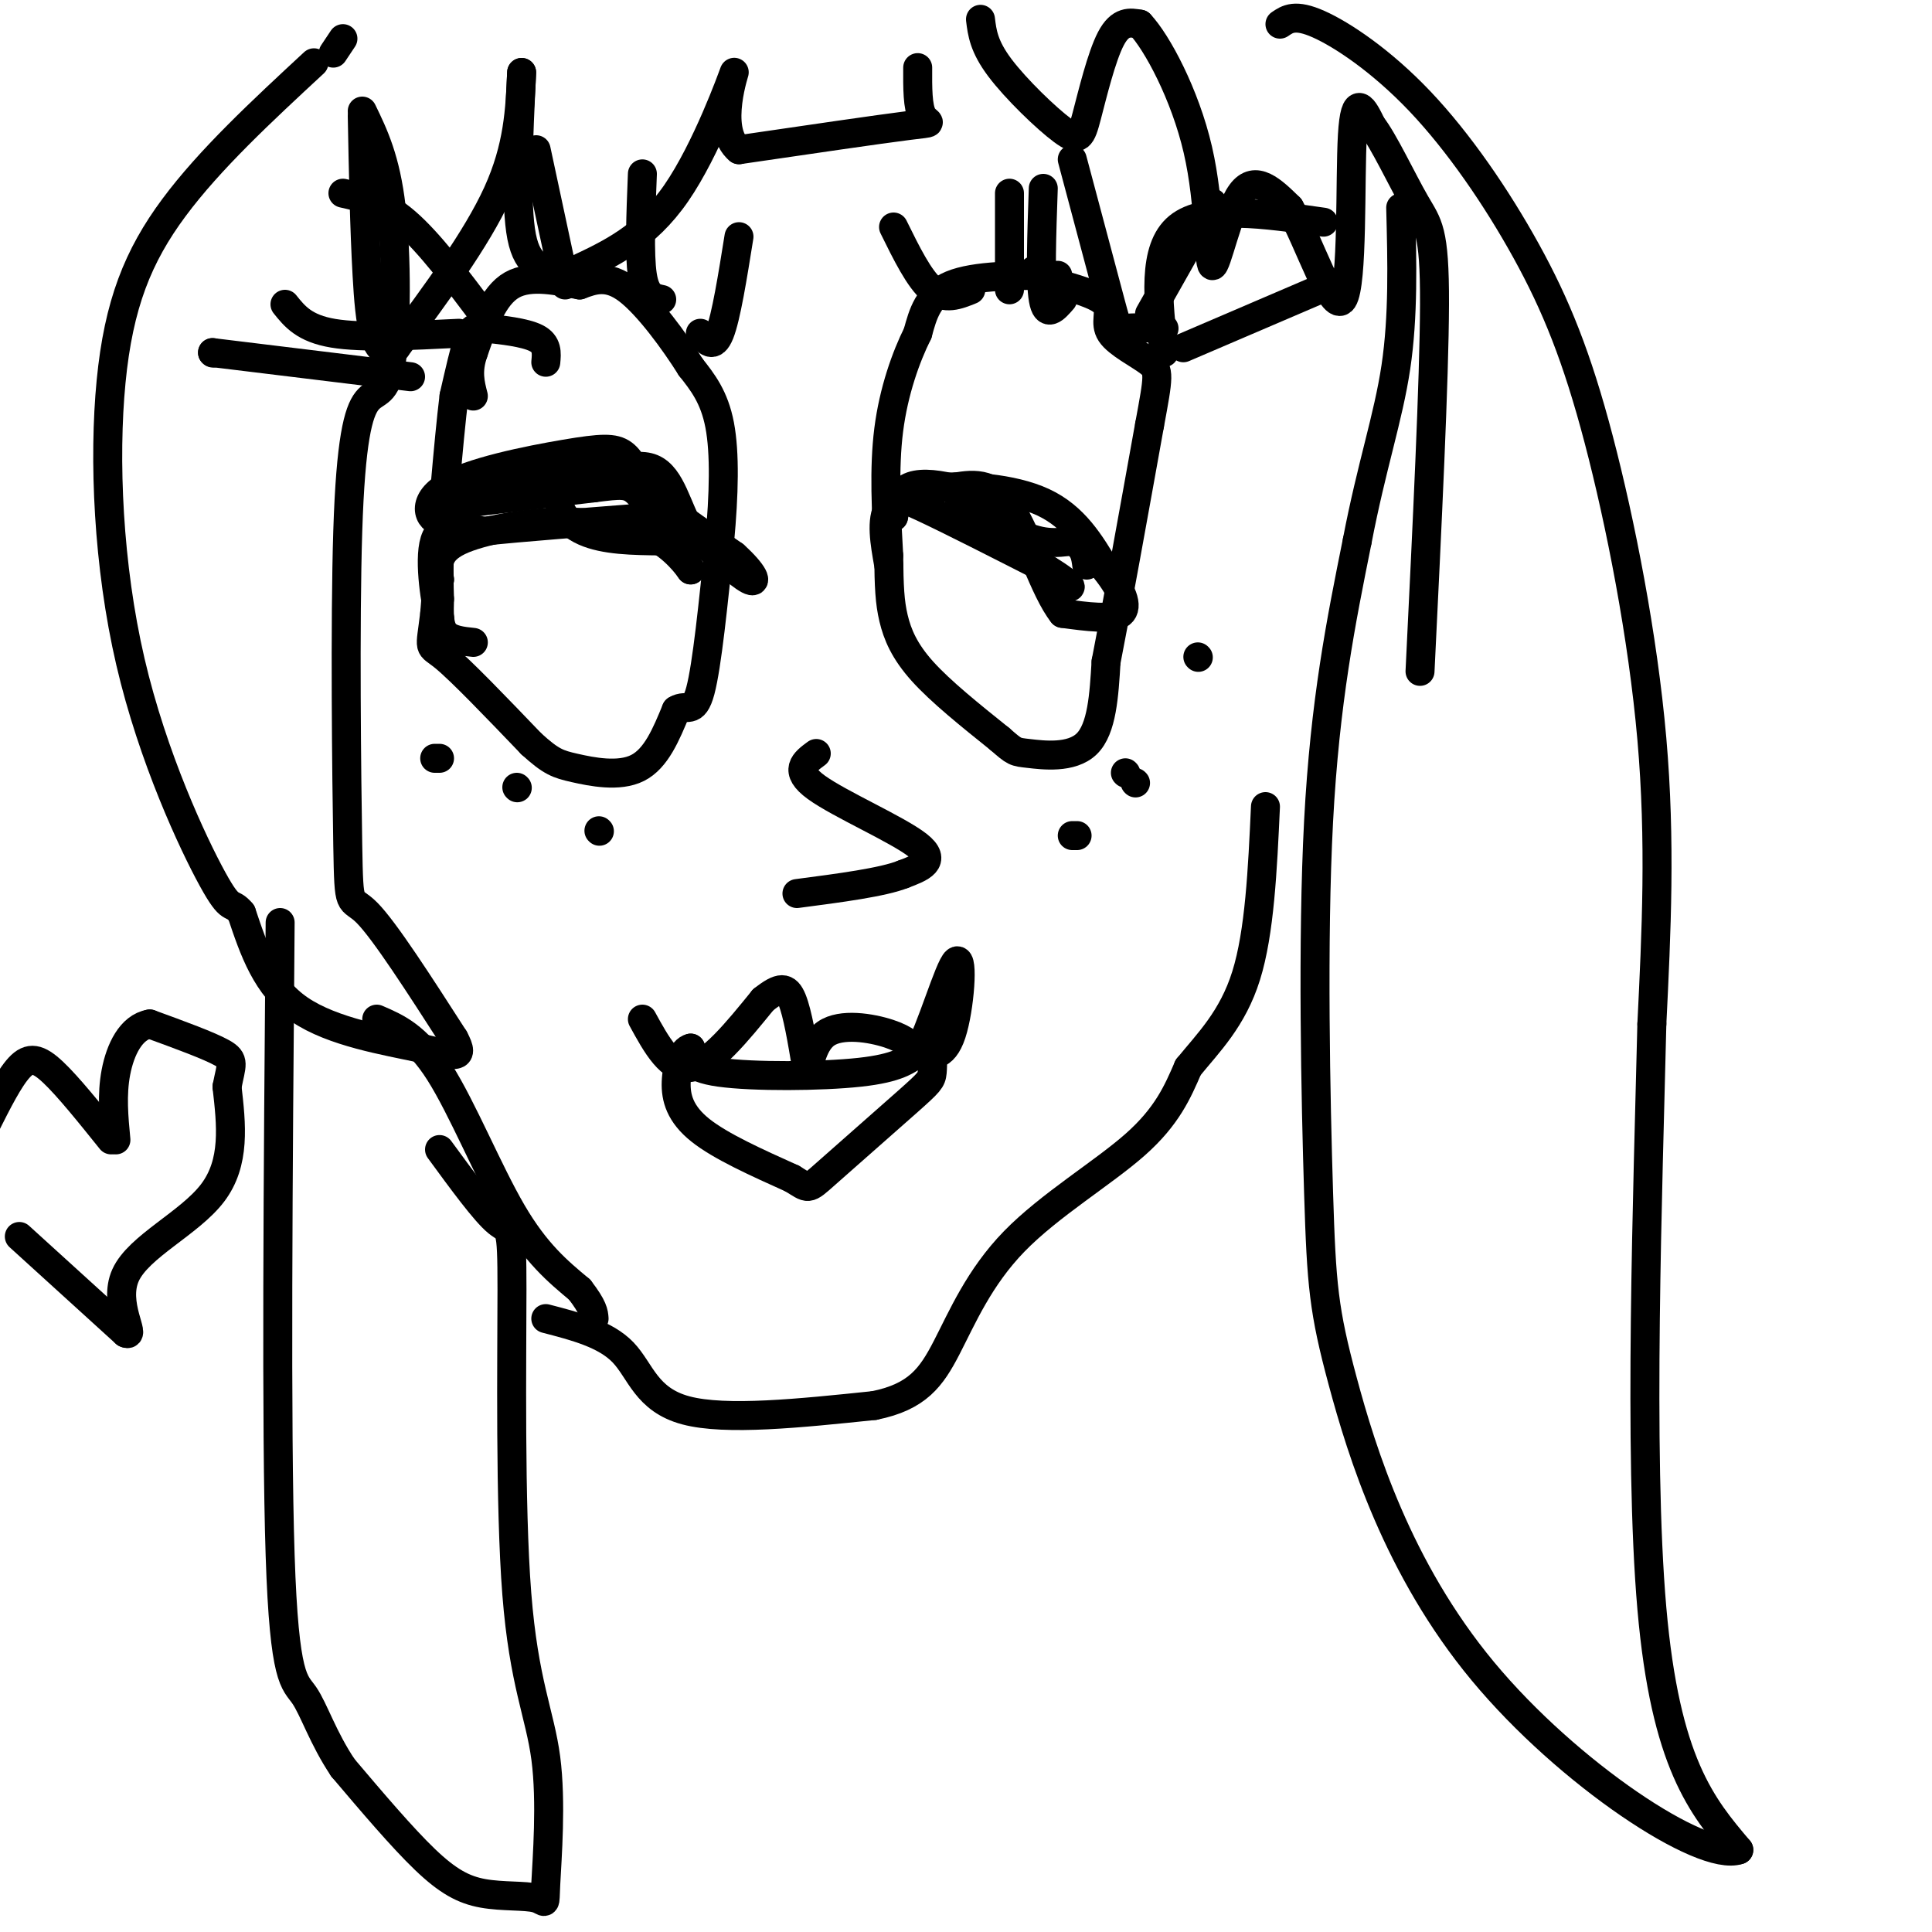 <svg viewBox='0 0 400 400' version='1.1' xmlns='http://www.w3.org/2000/svg' xmlns:xlink='http://www.w3.org/1999/xlink'><g fill='none' stroke='#000000' stroke-width='6' stroke-linecap='round' stroke-linejoin='round'><path d='M113,75c0.185,-1.899 0.369,-3.798 -2,-5c-2.369,-1.202 -7.292,-1.708 -10,-2c-2.708,-0.292 -3.202,-0.369 -4,2c-0.798,2.369 -1.899,7.185 -3,12'/><path d='M94,82c-1.167,9.500 -2.583,27.250 -4,45'/><path d='M90,127c-0.978,8.200 -1.422,6.200 2,9c3.422,2.800 10.711,10.400 18,18'/><path d='M110,154c4.143,3.774 5.500,4.208 9,5c3.500,0.792 9.143,1.940 13,0c3.857,-1.940 5.929,-6.970 8,-12'/><path d='M140,147c2.178,-1.378 3.622,1.178 5,-4c1.378,-5.178 2.689,-18.089 4,-31'/><path d='M149,112c0.889,-9.622 1.111,-18.178 0,-24c-1.111,-5.822 -3.556,-8.911 -6,-12'/><path d='M143,76c-3.378,-5.378 -8.822,-12.822 -13,-16c-4.178,-3.178 -7.089,-2.089 -10,-1'/><path d='M120,59c-4.311,-0.778 -10.089,-2.222 -14,0c-3.911,2.222 -5.956,8.111 -8,14'/><path d='M98,73c-1.333,3.833 -0.667,6.417 0,9'/><path d='M98,133c-2.417,-0.250 -4.833,-0.500 -6,-2c-1.167,-1.500 -1.083,-4.250 -1,-7'/><path d='M91,124c-0.200,-5.267 -0.200,-14.933 1,-19c1.200,-4.067 3.600,-2.533 6,-1'/><path d='M98,104c5.167,-0.667 15.083,-1.833 25,-3'/><path d='M123,101c5.578,-0.689 7.022,-0.911 9,1c1.978,1.911 4.489,5.956 7,10'/><path d='M139,112c1.833,2.667 2.917,4.333 4,6'/><path d='M143,118c-0.356,-0.489 -3.244,-4.711 -8,-7c-4.756,-2.289 -11.378,-2.644 -18,-3'/><path d='M117,108c-7.511,0.067 -17.289,1.733 -22,4c-4.711,2.267 -4.356,5.133 -4,8'/><path d='M91,120c-0.667,2.667 -0.333,5.333 0,8'/><path d='M91,128c-0.667,-2.222 -2.333,-11.778 -1,-16c1.333,-4.222 5.667,-3.111 10,-2'/><path d='M100,110c7.667,-0.833 21.833,-1.917 36,-3'/><path d='M136,107c6.533,-0.733 4.867,-1.067 3,-2c-1.867,-0.933 -3.933,-2.467 -6,-4'/><path d='M133,101c-1.467,-1.556 -2.133,-3.444 -7,-4c-4.867,-0.556 -13.933,0.222 -23,1'/><path d='M103,98c-5.667,1.833 -8.333,5.917 -11,10'/><path d='M92,108c-3.038,0.364 -5.134,-3.727 0,-7c5.134,-3.273 17.498,-5.727 25,-7c7.502,-1.273 10.144,-1.364 12,0c1.856,1.364 2.928,4.182 4,7'/><path d='M133,101c3.833,3.500 11.417,8.750 19,14'/><path d='M152,115c4.156,3.733 5.044,6.067 3,5c-2.044,-1.067 -7.022,-5.533 -12,-10'/><path d='M143,110c-2.844,-4.667 -3.956,-11.333 -8,-13c-4.044,-1.667 -11.022,1.667 -18,5'/><path d='M117,102c-2.622,2.467 -0.178,6.133 4,8c4.178,1.867 10.089,1.933 16,2'/><path d='M137,112c2.667,0.333 1.333,0.167 0,0'/><path d='M219,57c-8.583,0.000 -17.167,0.000 -22,2c-4.833,2.000 -5.917,6.000 -7,10'/><path d='M190,69c-2.422,4.844 -4.978,11.956 -6,20c-1.022,8.044 -0.511,17.022 0,26'/><path d='M184,115c0.060,6.476 0.208,9.667 1,13c0.792,3.333 2.226,6.810 6,11c3.774,4.190 9.887,9.095 16,14'/><path d='M207,153c3.167,2.762 3.083,2.667 6,3c2.917,0.333 8.833,1.095 12,-2c3.167,-3.095 3.583,-10.048 4,-17'/><path d='M229,137c2.167,-11.000 5.583,-30.000 9,-49'/><path d='M238,88c1.890,-10.244 2.115,-11.354 0,-13c-2.115,-1.646 -6.569,-3.828 -8,-6c-1.431,-2.172 0.163,-4.335 -1,-6c-1.163,-1.665 -5.081,-2.833 -9,-4'/><path d='M220,59c-2.500,-1.167 -4.250,-2.083 -6,-3'/><path d='M184,117c-0.833,-4.667 -1.667,-9.333 0,-12c1.667,-2.667 5.833,-3.333 10,-4'/><path d='M194,101c5.867,-0.578 15.533,-0.022 22,3c6.467,3.022 9.733,8.511 13,14'/><path d='M229,118c3.222,4.178 4.778,7.622 3,9c-1.778,1.378 -6.889,0.689 -12,0'/><path d='M220,127c-3.778,-4.711 -7.222,-16.489 -11,-22c-3.778,-5.511 -7.889,-4.756 -12,-4'/><path d='M197,101c-3.733,-0.889 -7.067,-1.111 -9,0c-1.933,1.111 -2.467,3.556 -3,6'/><path d='M185,107c-0.512,0.345 -0.292,-1.792 0,-3c0.292,-1.208 0.655,-1.488 6,1c5.345,2.488 15.673,7.744 26,13'/><path d='M217,118c5.422,3.267 5.978,4.933 2,2c-3.978,-2.933 -12.489,-10.467 -21,-18'/><path d='M198,102c-1.133,-1.111 6.533,5.111 12,8c5.467,2.889 8.733,2.444 12,2'/><path d='M222,112c2.500,1.167 2.750,3.083 3,5'/><path d='M238,65c0.000,0.000 13.000,-23.000 13,-23'/><path d='M241,73c-1.250,-10.750 -2.500,-21.500 3,-26c5.500,-4.500 17.750,-2.750 30,-1'/><path d='M245,72c0.000,0.000 28.000,-12.000 28,-12'/><path d='M241,68c-3.222,-0.111 -6.444,-0.222 -8,0c-1.556,0.222 -1.444,0.778 -3,-5c-1.556,-5.778 -4.778,-17.889 -8,-30'/><path d='M100,65c-5.583,-7.417 -11.167,-14.833 -16,-19c-4.833,-4.167 -8.917,-5.083 -13,-6'/><path d='M95,69c-10.000,0.500 -20.000,1.000 -26,0c-6.000,-1.000 -8.000,-3.500 -10,-6'/><path d='M85,78c0.000,0.000 -41.000,-5.000 -41,-5'/><path d='M44,73c0.000,0.000 0.100,0.100 0.1,0.1'/><path d='M169,156c-2.400,1.756 -4.800,3.511 0,7c4.800,3.489 16.800,8.711 21,12c4.200,3.289 0.600,4.644 -3,6'/><path d='M187,181c-4.167,1.667 -13.083,2.833 -22,4'/><path d='M133,211c2.917,5.333 5.833,10.667 10,10c4.167,-0.667 9.583,-7.333 15,-14'/><path d='M158,207c3.533,-2.800 4.867,-2.800 6,0c1.133,2.800 2.067,8.400 3,14'/><path d='M167,221c0.667,0.631 0.833,-4.792 4,-7c3.167,-2.208 9.333,-1.202 13,0c3.667,1.202 4.833,2.601 6,4'/><path d='M190,218c2.714,-4.524 6.500,-17.833 8,-19c1.500,-1.167 0.714,9.810 -1,15c-1.714,5.190 -4.357,4.595 -7,4'/><path d='M190,218c-2.143,1.464 -4.000,3.125 -12,4c-8.000,0.875 -22.143,0.964 -29,0c-6.857,-0.964 -6.429,-2.982 -6,-5'/><path d='M143,217c-1.679,0.333 -2.875,3.667 -3,7c-0.125,3.333 0.821,6.667 5,10c4.179,3.333 11.589,6.667 19,10'/><path d='M164,244c3.574,2.156 3.010,2.547 7,-1c3.990,-3.547 12.536,-11.032 17,-15c4.464,-3.968 4.847,-4.419 5,-6c0.153,-1.581 0.077,-4.290 0,-7'/><path d='M190,14c-0.022,4.111 -0.044,8.222 1,10c1.044,1.778 3.156,1.222 -3,2c-6.156,0.778 -20.578,2.889 -35,5'/><path d='M153,31c-5.179,-4.143 -0.625,-17.000 -1,-16c-0.375,1.000 -5.679,15.857 -12,25c-6.321,9.143 -13.661,12.571 -21,16'/><path d='M119,56c-4.024,2.488 -3.583,0.708 -5,0c-1.417,-0.708 -4.690,-0.345 -6,-7c-1.310,-6.655 -0.655,-20.327 0,-34'/><path d='M108,15c-0.333,7.750 -0.667,15.500 -5,25c-4.333,9.500 -12.667,20.750 -21,32'/><path d='M82,72c-4.556,3.111 -5.444,-5.111 -6,-15c-0.556,-9.889 -0.778,-21.444 -1,-33'/><path d='M75,23c2.416,4.989 4.833,9.977 6,20c1.167,10.023 1.085,25.079 0,32c-1.085,6.921 -3.172,5.705 -5,8c-1.828,2.295 -3.397,8.100 -4,27c-0.603,18.900 -0.239,50.896 0,65c0.239,14.104 0.354,10.315 4,14c3.646,3.685 10.823,14.842 18,26'/><path d='M94,215c2.548,4.714 -0.083,3.500 -7,2c-6.917,-1.500 -18.119,-3.286 -25,-8c-6.881,-4.714 -9.440,-12.357 -12,-20'/><path d='M50,189c-2.279,-2.762 -1.978,0.332 -6,-7c-4.022,-7.332 -12.367,-25.089 -17,-45c-4.633,-19.911 -5.555,-41.976 -4,-58c1.555,-16.024 5.587,-26.007 13,-36c7.413,-9.993 18.206,-19.997 29,-30'/><path d='M69,11c0.000,0.000 2.000,-3.000 2,-3'/><path d='M265,5c1.572,-1.081 3.144,-2.162 8,0c4.856,2.162 12.994,7.565 21,16c8.006,8.435 15.878,19.900 22,31c6.122,11.100 10.494,21.835 15,39c4.506,17.165 9.144,40.762 11,62c1.856,21.238 0.928,40.119 0,59'/><path d='M342,212c-0.800,33.844 -2.800,88.956 0,121c2.800,32.044 10.400,41.022 18,50'/><path d='M360,383c-7.534,2.642 -35.370,-15.753 -53,-37c-17.630,-21.247 -25.056,-45.344 -29,-60c-3.944,-14.656 -4.408,-19.869 -5,-39c-0.592,-19.131 -1.312,-52.180 0,-77c1.312,-24.820 4.656,-41.410 8,-58'/><path d='M281,112c2.978,-15.556 6.422,-25.444 8,-36c1.578,-10.556 1.289,-21.778 1,-33'/><path d='M91,238c4.713,6.444 9.427,12.889 12,15c2.573,2.111 3.006,-0.111 3,14c-0.006,14.111 -0.451,44.555 1,63c1.451,18.445 4.799,24.892 6,34c1.201,9.108 0.256,20.877 0,26c-0.256,5.123 0.179,3.600 -2,3c-2.179,-0.600 -6.971,-0.277 -11,-1c-4.029,-0.723 -7.294,-2.492 -12,-7c-4.706,-4.508 -10.853,-11.754 -17,-19'/><path d='M71,366c-4.143,-6.167 -6.000,-12.083 -8,-15c-2.000,-2.917 -4.143,-2.833 -5,-29c-0.857,-26.167 -0.429,-78.583 0,-131'/><path d='M113,273c6.178,1.600 12.356,3.200 16,7c3.644,3.800 4.756,9.800 13,12c8.244,2.200 23.622,0.600 39,-1'/><path d='M181,291c8.946,-1.807 11.810,-5.825 15,-12c3.190,-6.175 6.705,-14.509 14,-22c7.295,-7.491 18.370,-14.140 25,-20c6.630,-5.860 8.815,-10.930 11,-16'/><path d='M246,221c4.200,-5.156 9.200,-10.044 12,-19c2.800,-8.956 3.400,-21.978 4,-35'/><path d='M203,4c0.340,2.786 0.679,5.573 4,10c3.321,4.427 9.622,10.496 13,13c3.378,2.504 3.833,1.443 5,-3c1.167,-4.443 3.048,-12.270 5,-16c1.952,-3.730 3.976,-3.365 6,-3'/><path d='M236,5c3.528,3.721 9.348,14.523 12,26c2.652,11.477 2.137,23.628 3,24c0.863,0.372 3.104,-11.037 6,-15c2.896,-3.963 6.448,-0.482 10,3'/><path d='M267,43c3.964,6.762 8.875,22.167 11,19c2.125,-3.167 1.464,-24.905 2,-34c0.536,-9.095 2.268,-5.548 4,-2'/><path d='M284,26c2.381,2.964 6.333,11.375 9,16c2.667,4.625 4.048,5.464 4,21c-0.048,15.536 -1.524,45.768 -3,76'/><path d='M78,211c4.133,1.778 8.267,3.556 13,11c4.733,7.444 10.067,20.556 15,29c4.933,8.444 9.467,12.222 14,16'/><path d='M120,267c2.833,3.667 2.917,4.833 3,6'/><path d='M23,236c-4.444,-5.533 -8.889,-11.067 -12,-14c-3.111,-2.933 -4.889,-3.267 -7,-1c-2.111,2.267 -4.556,7.133 -7,12'/><path d='M4,256c0.000,0.000 22.000,20.000 22,20'/><path d='M26,276c2.369,1.131 -2.708,-6.042 0,-12c2.708,-5.958 13.202,-10.702 18,-17c4.798,-6.298 3.899,-14.149 3,-22'/><path d='M47,225c0.911,-4.711 1.689,-5.489 -1,-7c-2.689,-1.511 -8.844,-3.756 -15,-6'/><path d='M31,212c-3.889,0.667 -6.111,5.333 -7,10c-0.889,4.667 -0.444,9.333 0,14'/><path d='M235,162c0.000,0.000 0.100,0.100 0.1,0.1'/><path d='M248,136c0.000,0.000 0.100,0.100 0.1,0.1'/><path d='M124,172c0.000,0.000 0.100,0.100 0.1,0.1'/><path d='M107,163c0.000,0.000 0.100,0.100 0.1,0.1'/><path d='M90,157c0.000,0.000 1.000,0.000 1,0'/><path d='M233,160c0.000,0.000 0.100,0.100 0.1,0.1'/><path d='M223,173c0.000,0.000 -1.000,0.000 -1,0'/><path d='M209,60c0.000,0.000 0.000,-20.000 0,-20'/><path d='M220,62c-1.667,1.917 -3.333,3.833 -4,0c-0.667,-3.833 -0.333,-13.417 0,-23'/><path d='M201,60c-2.667,1.083 -5.333,2.167 -8,0c-2.667,-2.167 -5.333,-7.583 -8,-13'/><path d='M145,69c1.333,1.667 2.667,3.333 4,0c1.333,-3.333 2.667,-11.667 4,-20'/><path d='M137,62c-1.667,-0.333 -3.333,-0.667 -4,-5c-0.667,-4.333 -0.333,-12.667 0,-21'/><path d='M117,59c0.000,0.000 -6.000,-28.000 -6,-28'/></g>
</svg>